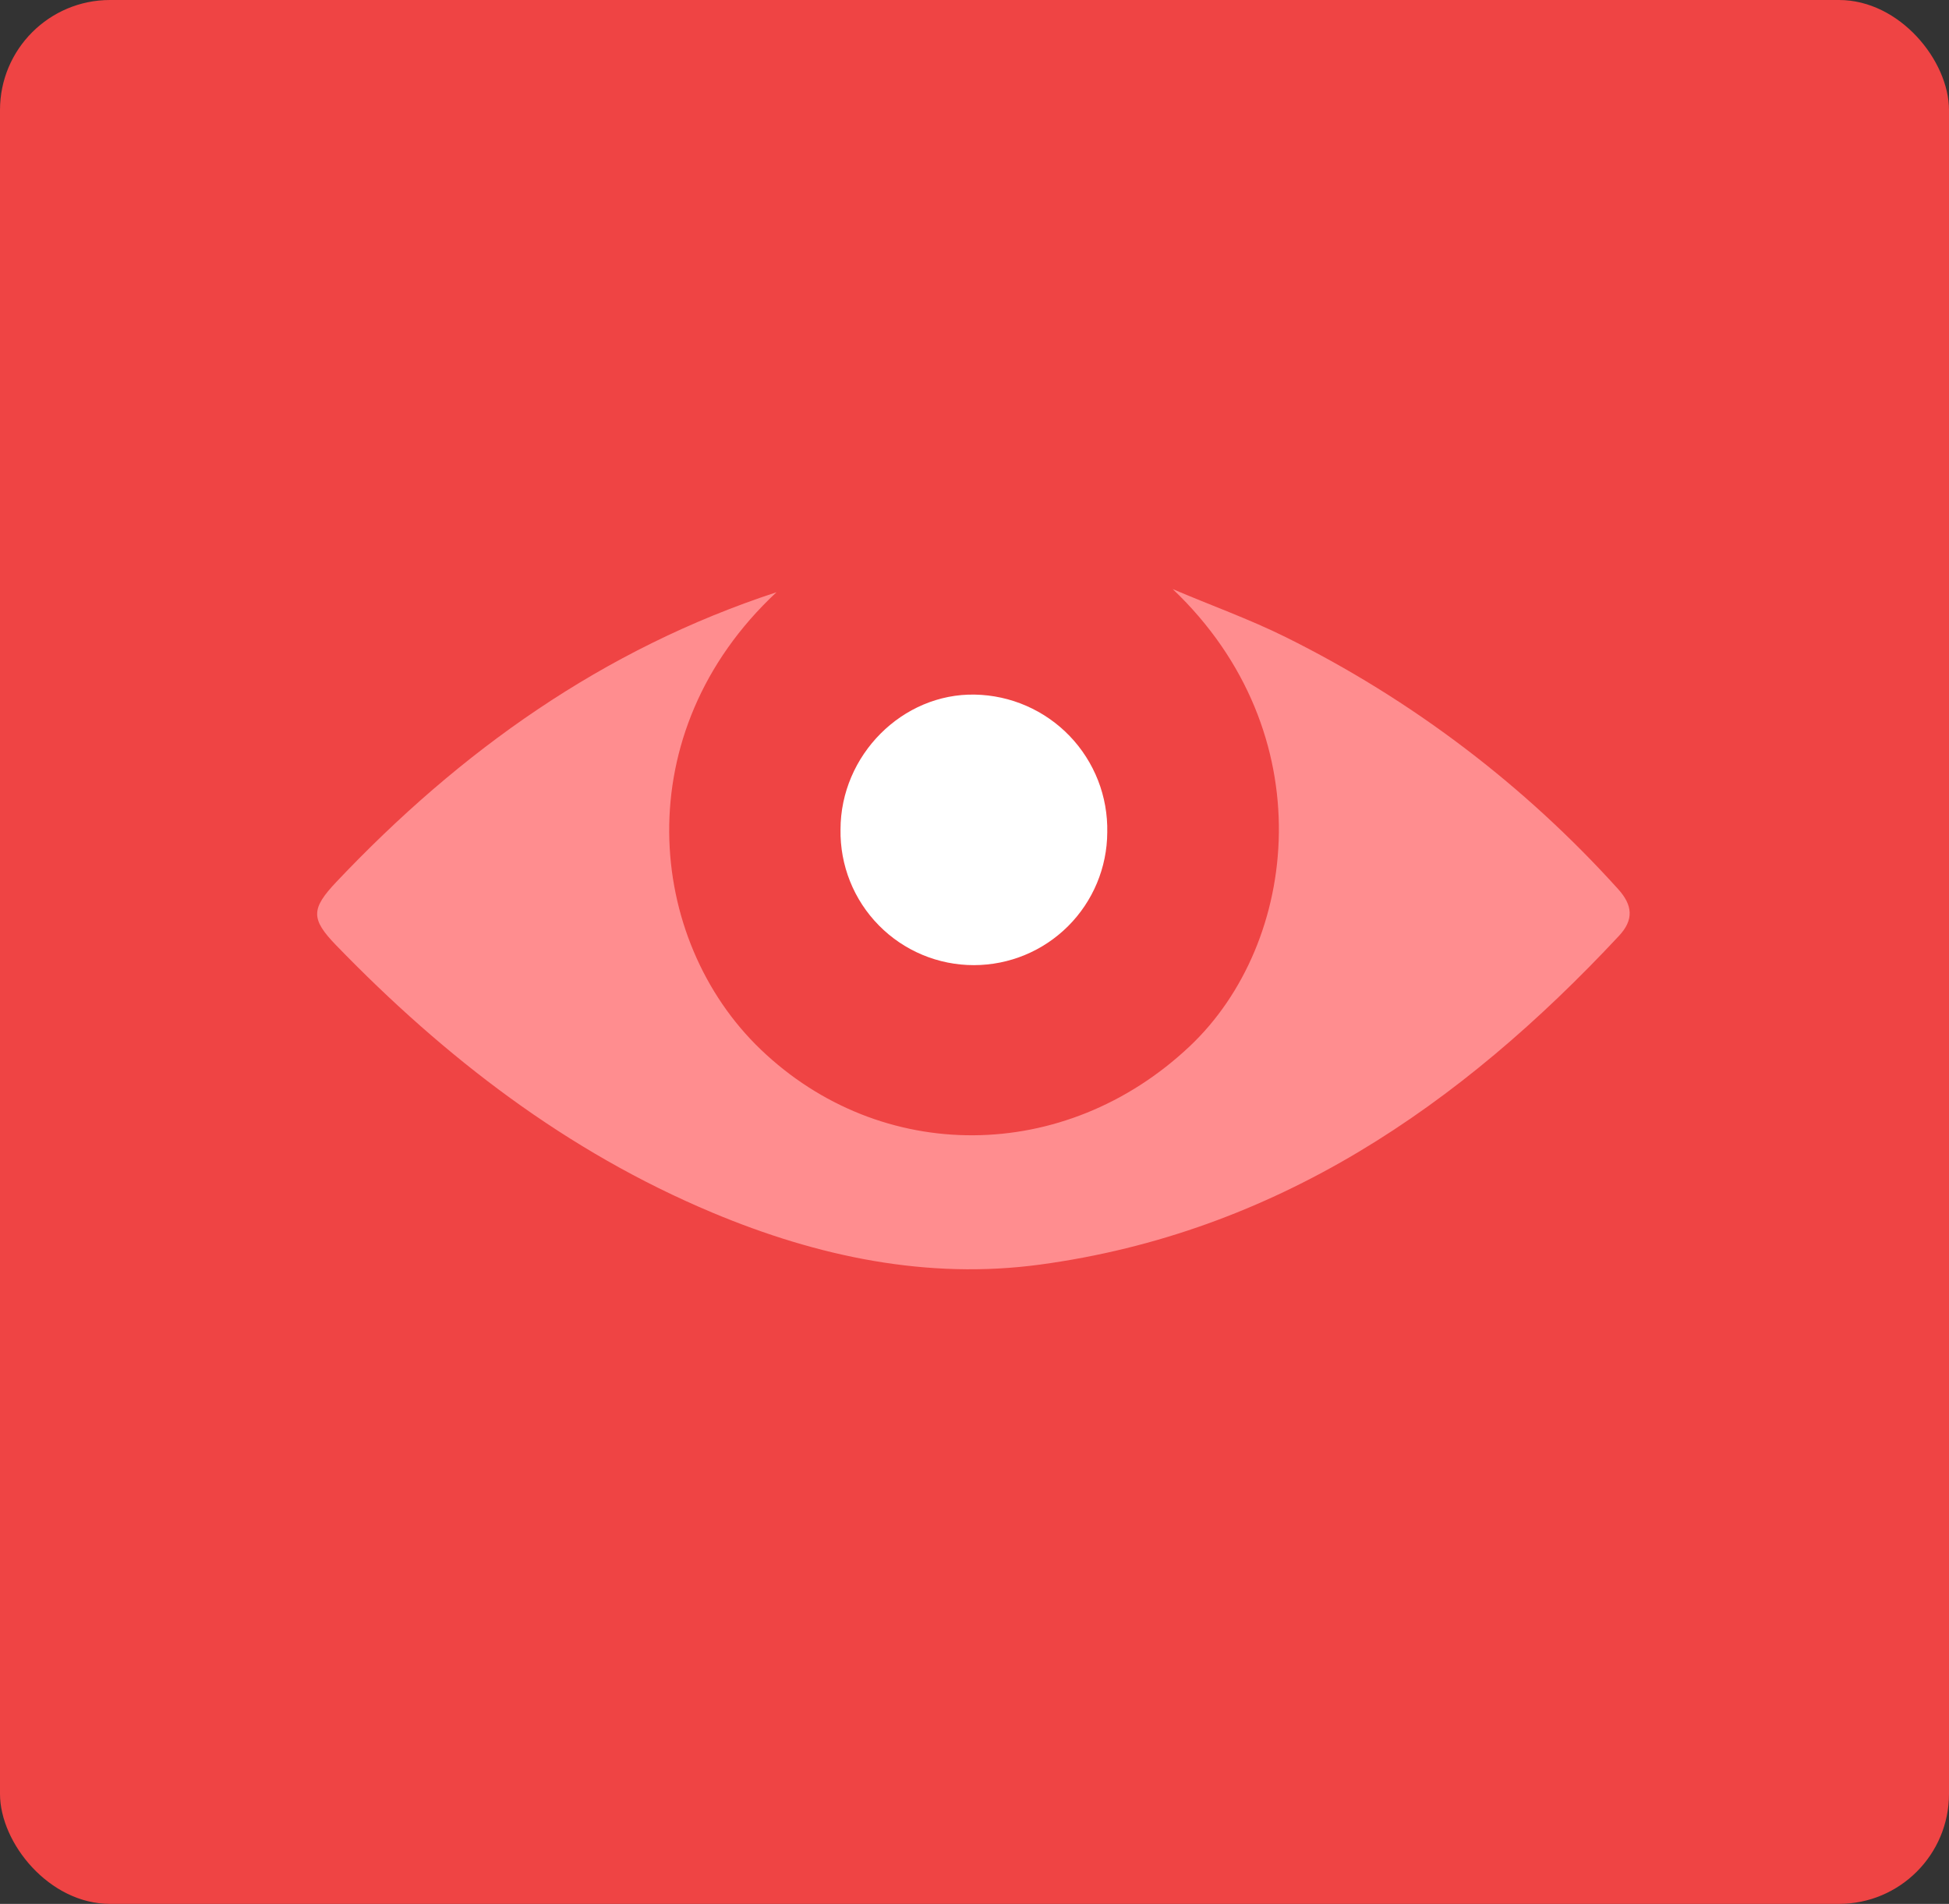 <svg xmlns="http://www.w3.org/2000/svg" width="43" height="42" viewBox="0 0 43 42" fill="none"><rect x="0" y="0" width="43" height="42" fill="#333333" stroke="none"/><rect width="43" height="42" rx="2.427" fill="#EF4444"></rect><g clip-path="url(#clip0_164_888)"><path d="M17.131 13.065C13.808 16.165 14.259 20.734 16.784 23.152C19.432 25.689 23.487 25.685 26.247 23.082C28.667 20.802 29.2 16.157 25.873 12.995C26.704 13.351 27.56 13.655 28.366 14.055C31.137 15.429 33.624 17.314 35.697 19.61C36.021 19.966 36.053 20.29 35.716 20.648C32.218 24.395 28.146 27.194 22.946 27.897C20.461 28.233 18.039 27.724 15.715 26.75C12.502 25.403 9.815 23.33 7.415 20.852C6.856 20.273 6.858 20.051 7.422 19.454C10.155 16.566 13.307 14.317 17.131 13.065Z" fill="#FF8D8F"></path><path d="M18.544 18.301C18.544 16.657 19.913 15.29 21.511 15.323C21.902 15.331 22.288 15.415 22.646 15.572C23.005 15.729 23.329 15.955 23.6 16.237C23.871 16.519 24.083 16.852 24.226 17.216C24.368 17.58 24.437 17.969 24.429 18.36C24.426 19.138 24.114 19.883 23.564 20.432C23.012 20.982 22.267 21.29 21.488 21.291C21.098 21.292 20.711 21.214 20.351 21.064C19.99 20.913 19.663 20.692 19.389 20.413C19.115 20.135 18.899 19.805 18.754 19.442C18.609 19.079 18.538 18.691 18.544 18.301Z" fill="white"></path></g><defs><clipPath id="clip0_164_888"><rect width="28.954" height="15" fill="white" transform="translate(7 13)"></rect></clipPath></defs></svg>